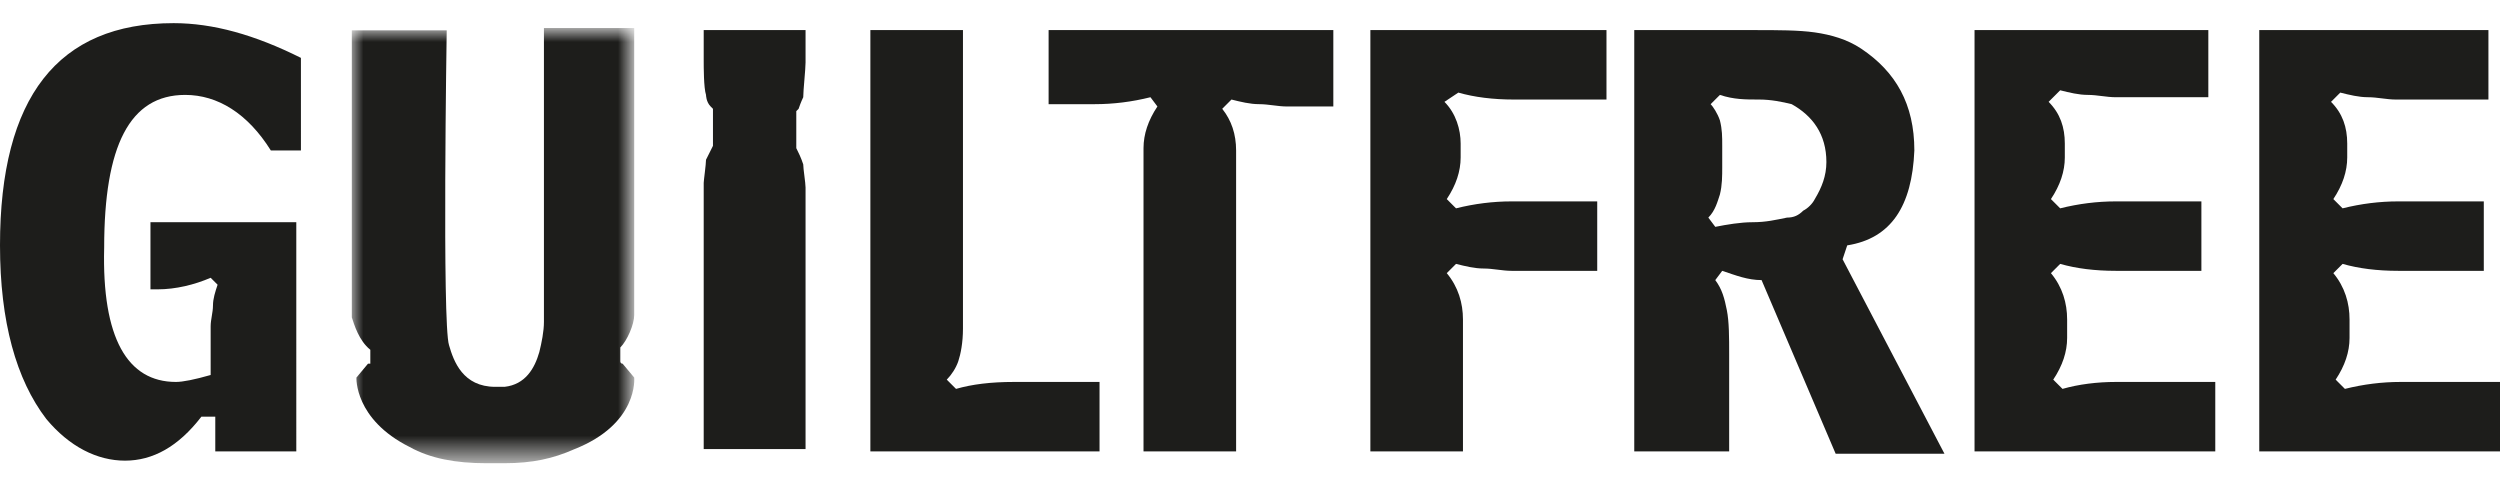 <?xml version="1.0" encoding="utf-8"?>
<!-- Generator: Adobe Illustrator 26.0.3, SVG Export Plug-In . SVG Version: 6.00 Build 0)  -->
<svg version="1.1" id="레이어_1" xmlns="http://www.w3.org/2000/svg" xmlns:xlink="http://www.w3.org/1999/xlink" x="0px"
	 y="0px" viewBox="0 0 108 21" style="enable-background:new 0 0 108 21;" xml:space="preserve">
<style type="text/css">
	.st0{fill-rule:evenodd;clip-rule:evenodd;fill:#1D1D1B;}
	.st1{filter:url(#Adobe_OpacityMaskFilter);}
	.st2{fill-rule:evenodd;clip-rule:evenodd;fill:#FFFFFF;}
	.st3{mask:url(#mask-2_00000108275794037884972730000018130954162491196312_);fill-rule:evenodd;clip-rule:evenodd;fill:#1D1D1B;}
</style>
<g id="ICO_logo">
	<g id="Group-20" transform="translate(19, 1)">
		<path id="Fill-1" class="st0" d="M40.2,18.5h4v-5.7c0-0.7-0.2-1.4-0.7-2l0.4-0.4c0.4,0.1,0.8,0.2,1.2,0.2c0.4,0,0.8,0.1,1.2,0.1
			h3.7V7.7h-3.7c-0.8,0-1.6,0.1-2.4,0.3l-0.4-0.4c0.4-0.6,0.6-1.2,0.6-1.8V5.2c0-0.6-0.2-1.3-0.7-1.8L44,3c0.7,0.2,1.5,0.3,2.4,0.3
			h4v-3H40.2V18.5z"/>
		<path id="Fill-3" class="st0" d="M59.4,7.6c-0.1,0.2-0.3,0.4-0.5,0.5c-0.2,0.2-0.4,0.3-0.7,0.3c-0.5,0.1-0.9,0.2-1.5,0.2
			c-0.5,0-1.1,0.1-1.6,0.2l-0.3-0.4c0.3-0.3,0.4-0.7,0.5-1c0.1-0.4,0.1-0.8,0.1-1.2V5.3c0-0.4,0-0.7-0.1-1.1
			c-0.1-0.3-0.3-0.6-0.4-0.7l0.4-0.4c0.6,0.2,1.1,0.2,1.7,0.2c0.5,0,1,0.1,1.4,0.2C59.3,4,59.9,4.8,59.9,6
			C59.9,6.6,59.7,7.1,59.4,7.6L59.4,7.6z M60.8,9.6c1.9-0.3,2.8-1.7,2.9-4.1c0-2-0.8-3.4-2.3-4.4c-0.6-0.4-1.3-0.6-2-0.7
			c-0.7-0.1-1.6-0.1-2.6-0.1h-5.2v18.2h4.1v-4.2c0-0.7,0-1.4-0.1-1.9c-0.1-0.5-0.2-0.9-0.5-1.3l0.3-0.4c0.6,0.2,1.1,0.4,1.7,0.4
			l3.2,7.5h4.7l-4.4-8.4L60.8,9.6z"/>
		<path id="Fill-5" class="st0" d="M70.1,15.8l-0.4-0.4c0.4-0.6,0.6-1.2,0.6-1.8v-0.8c0-0.7-0.2-1.4-0.7-2l0.4-0.4
			c0.7,0.2,1.5,0.3,2.4,0.3h3.7V7.7h-3.7c-0.8,0-1.6,0.1-2.4,0.3l-0.4-0.4c0.4-0.6,0.6-1.2,0.6-1.8V5.2c0-0.7-0.2-1.3-0.7-1.8
			L70,2.9c0.4,0.1,0.8,0.2,1.2,0.2c0.4,0,0.8,0.1,1.2,0.1h4V0.3H66.3v18.2h10.4v-3h-4.3C71.6,15.5,70.8,15.6,70.1,15.8"/>
		<path id="Fill-7" class="st0" d="M84.7,15.5c-0.8,0-1.6,0.1-2.4,0.3l-0.4-0.4c0.4-0.6,0.6-1.2,0.6-1.8v-0.8c0-0.7-0.2-1.4-0.7-2
			l0.4-0.4c0.7,0.2,1.5,0.3,2.4,0.3h3.7V7.7h-3.7c-0.8,0-1.6,0.1-2.4,0.3l-0.4-0.4c0.4-0.6,0.6-1.2,0.6-1.8V5.2
			c0-0.7-0.2-1.3-0.7-1.8l0.4-0.4c0.4,0.1,0.8,0.2,1.2,0.2c0.4,0,0.8,0.1,1.2,0.1h4V0.3H78.6v18.2H89v-3H84.7z"/>
		<path id="Fill-9" class="st0" d="M-19,9.6c0,3.3,0.7,5.8,2,7.5c1,1.2,2.2,1.8,3.4,1.8c1.2,0,2.3-0.6,3.3-1.9l0.6,0v1.5h3.5V8.6
			h-6.3v2.9h0.3c0.8,0,1.6-0.2,2.3-0.5l0.3,0.3c-0.1,0.3-0.2,0.6-0.2,0.9c0,0.3-0.1,0.6-0.1,0.9v2.1c-0.7,0.2-1.2,0.3-1.5,0.3
			c-2.1,0-3.2-1.9-3.1-5.8c0-4.4,1.1-6.6,3.5-6.6c1.4,0,2.7,0.8,3.7,2.4h1.3V1.5C-8,0.5-9.8,0-11.5,0C-16.5,0-19,3.2-19,9.6"/>
		<path id="Fill-11" class="st0" d="M22.3,15.8l-0.4-0.4c0.2-0.2,0.4-0.5,0.5-0.8c0.1-0.3,0.2-0.8,0.2-1.4V0.3h-4v18.2h9.9v-3h-3.7
			C23.8,15.5,23,15.6,22.3,15.8"/>
		<path id="Fill-13" class="st0" d="M26.3,3.5h2c0.8,0,1.6-0.1,2.4-0.3L31,3.6c-0.4,0.6-0.6,1.2-0.6,1.8v13.1h4V5.5
			c0-0.7-0.2-1.3-0.6-1.8l0.4-0.4c0.4,0.1,0.8,0.2,1.2,0.2c0.4,0,0.8,0.1,1.2,0.1h2V0.3H26.3V3.5z"/>
		<g id="Group-17" transform="translate(15.198, 0.311)">
			<g id="Clip-16">
			</g>
			<defs>
				<filter id="Adobe_OpacityMaskFilter" filterUnits="userSpaceOnUse" x="-19" y="0" width="12.3" height="18.7">
					<feColorMatrix  type="matrix" values="1 0 0 0 0  0 1 0 0 0  0 0 1 0 0  0 0 0 1 0"/>
				</filter>
			</defs>
			
				<mask maskUnits="userSpaceOnUse" x="-19" y="0" width="12.3" height="18.7" id="mask-2_00000108275794037884972730000018130954162491196312_">
				<g class="st1">
					<polygon id="path-1_00000003825962672635334290000017373959717896359591_" class="st2" points="-19,0 -6.7,0 -6.7,18.7 
						-19,18.7 					"/>
				</g>
			</mask>
			<path id="Fill-15" class="st3" d="M-10.7,0c0,0,0,12.6,0,12.6c0,0.4-0.1,0.9-0.2,1.3c-0.2,0.7-0.6,1.4-1.5,1.5c0,0-0.3,0-0.4,0
				c-1.4,0-1.8-1.1-2-1.8C-15.1,12.7-14.9,0-14.9,0H-19v11.7c0,0.3,0,0.5,0,0.7c0.1,0.3,0.3,1,0.8,1.4v0.6c0,0,0,0-0.1,0l-0.5,0.6
				c0,0-0.1,1.8,2.3,3c0.9,0.5,2,0.7,3.3,0.7l0,0c0.1,0,0.1,0,0.2,0c0.1,0,0.1,0,0.2,0c0.1,0,0.3,0,0.4,0c0,0,0,0,0,0l0,0
				c1.2,0,2.1-0.2,3-0.6C-6.6,17-6.8,15-6.8,15l-0.5-0.6c-0.1,0-0.1-0.1-0.1-0.1v-0.6c0.3-0.3,0.6-1,0.6-1.4c0,0,0-12.4,0-12.4
				H-10.7z"/>
		</g>
		<path id="Fill-18" class="st0" d="M15.5,3.7c0.1-0.3,0.2-0.5,0.2-0.5l0,0c0-0.3,0.1-1.2,0.1-1.5V0.3h-4.4v1.3c0,0.3,0,1.2,0.1,1.5
			l0,0c0,0,0,0.3,0.2,0.5l0.1,0.1v1.6c-0.1,0.2-0.2,0.4-0.3,0.6c0,0.2-0.1,0.9-0.1,1v11.5h4.4V7.1c0-0.2-0.1-0.8-0.1-1
			c-0.1-0.3-0.2-0.5-0.3-0.7V3.8L15.5,3.7z"/>
	</g>
</g>
</svg>
